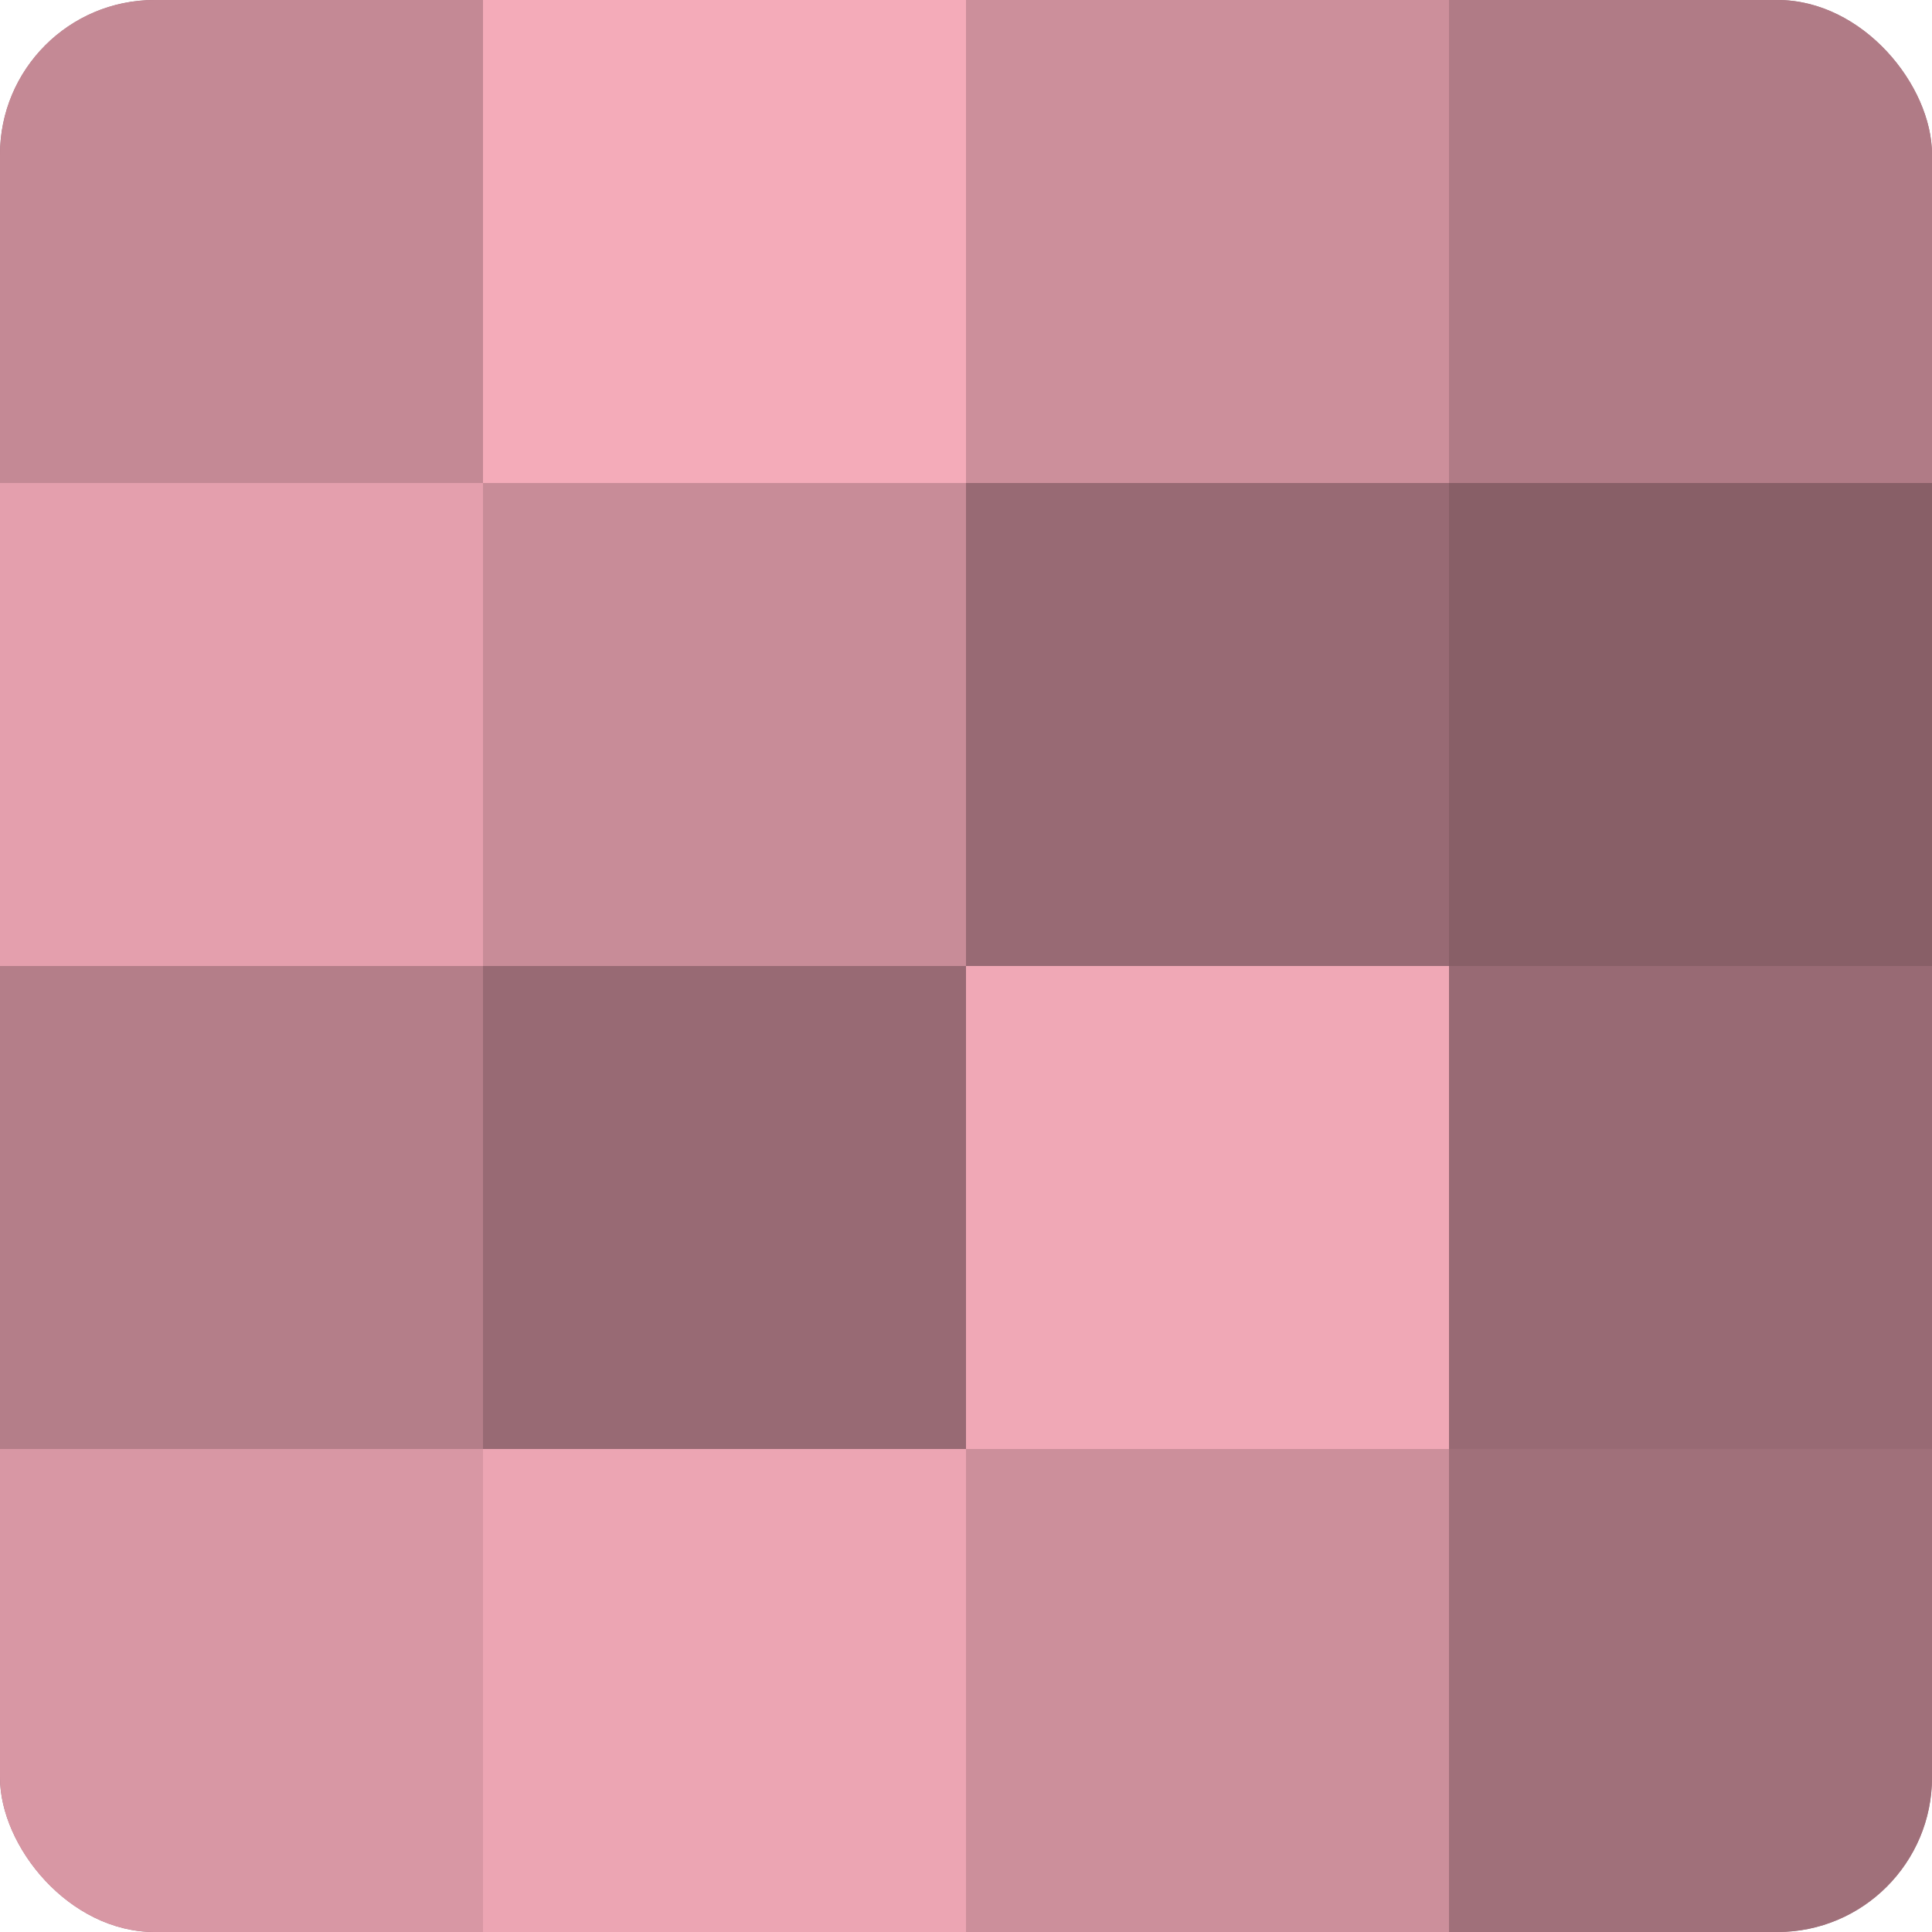 <?xml version="1.0" encoding="UTF-8"?>
<svg xmlns="http://www.w3.org/2000/svg" width="60" height="60" viewBox="0 0 100 100" preserveAspectRatio="xMidYMid meet"><defs><clipPath id="c" width="100" height="100"><rect width="100" height="100" rx="8" ry="8"/></clipPath></defs><g clip-path="url(#c)"><rect width="100" height="100" fill="#a0707a"/><rect width="25" height="25" fill="#c48995"/><rect y="25" width="25" height="25" fill="#e49fad"/><rect y="50" width="25" height="25" fill="#b47e89"/><rect y="75" width="25" height="25" fill="#d897a4"/><rect x="25" width="25" height="25" fill="#f4abb9"/><rect x="25" y="25" width="25" height="25" fill="#c88c98"/><rect x="25" y="50" width="25" height="25" fill="#986a74"/><rect x="25" y="75" width="25" height="25" fill="#eca5b3"/><rect x="50" width="25" height="25" fill="#cc8f9b"/><rect x="50" y="25" width="25" height="25" fill="#986a74"/><rect x="50" y="50" width="25" height="25" fill="#f0a8b6"/><rect x="50" y="75" width="25" height="25" fill="#cc8f9b"/><rect x="75" width="25" height="25" fill="#b07b86"/><rect x="75" y="25" width="25" height="25" fill="#885f67"/><rect x="75" y="50" width="25" height="25" fill="#986a74"/><rect x="75" y="75" width="25" height="25" fill="#a0707a"/></g></svg>
